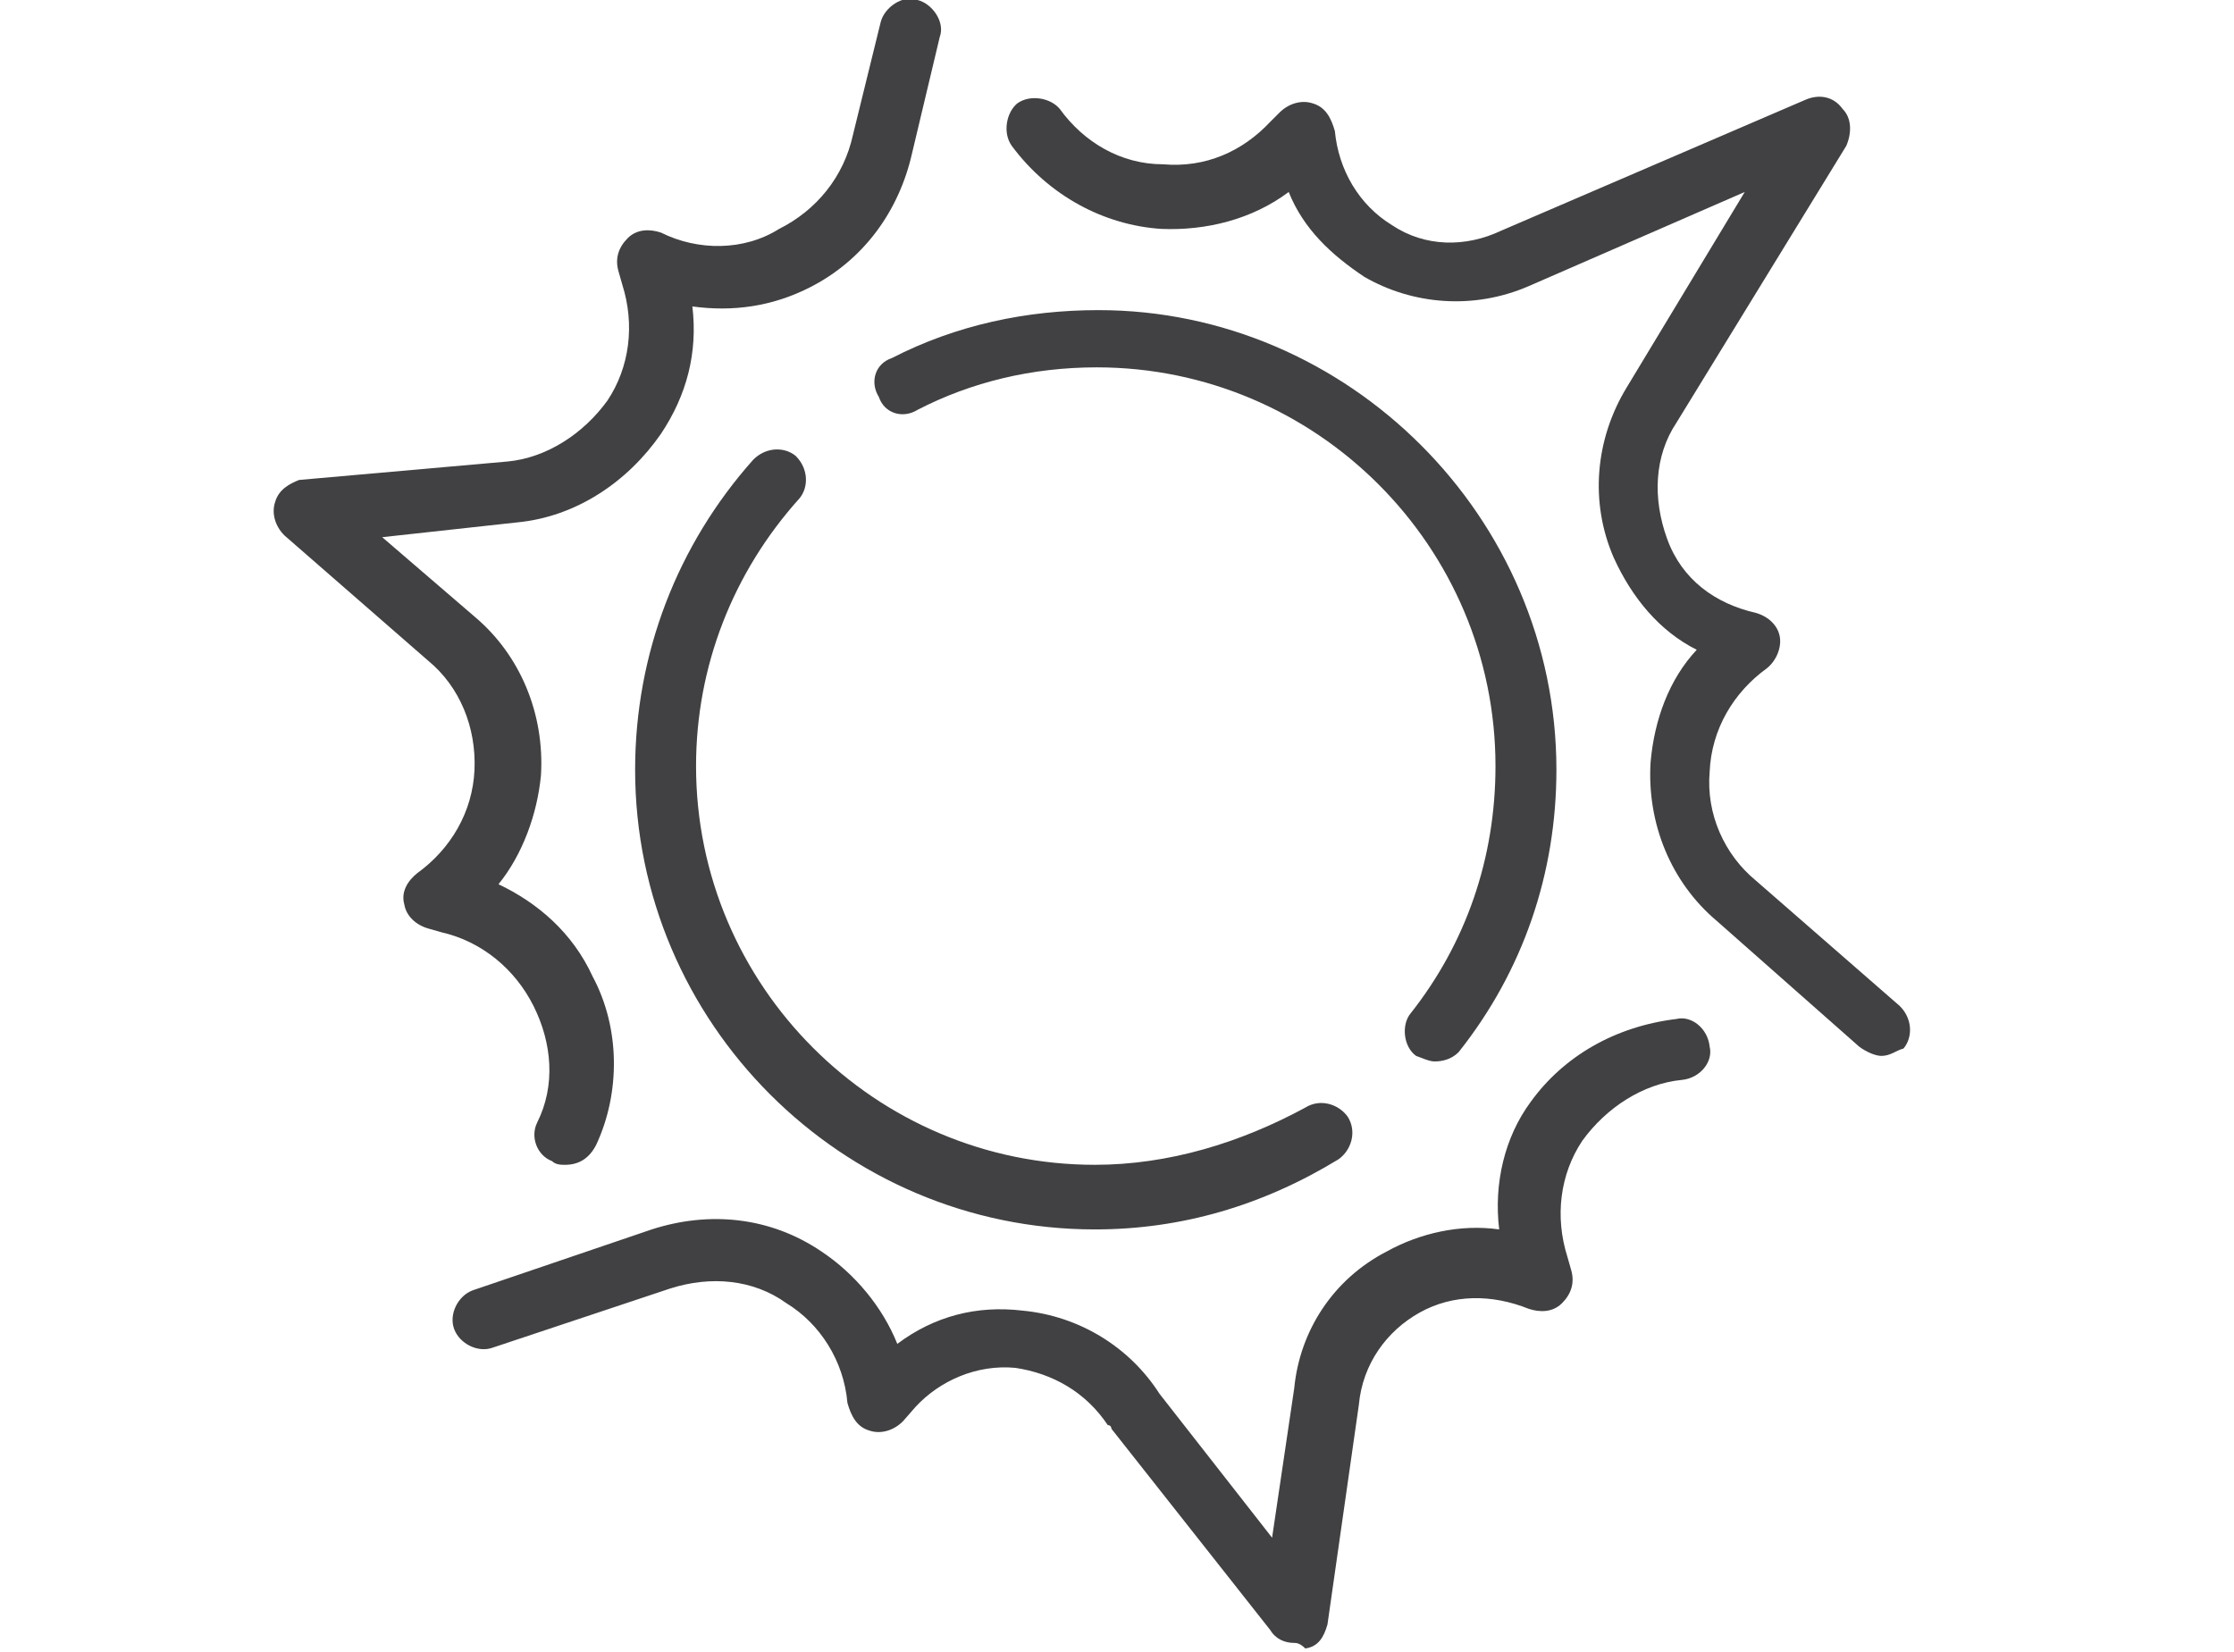 <?xml version="1.0" encoding="utf-8"?>
<!-- Generator: Adobe Illustrator 22.1.0, SVG Export Plug-In . SVG Version: 6.00 Build 0)  -->
<svg version="1.1" id="Layer_1" xmlns="http://www.w3.org/2000/svg" xmlns:xlink="http://www.w3.org/1999/xlink" x="0px" y="0px"
	 viewBox="0 0 121 89.5" style="enable-background:new 0 0 121 89.5;" xml:space="preserve">
<style type="text/css">
	.st0{fill:#414042;}
</style>
<g>
	<path class="st0" d="M30.6,63.1c-0.2,0-0.5,0-0.7-0.2c-0.8-0.3-1.2-1.3-0.8-2.1c1-2,0.8-4.3-0.2-6.3s-2.8-3.5-5-4l-0.7-0.2
		c-0.7-0.2-1.2-0.7-1.3-1.3c-0.2-0.7,0.2-1.3,0.7-1.7c1.8-1.3,3-3.3,3.1-5.6s-0.8-4.5-2.5-5.9l-7.8-6.8c-0.5-0.5-0.7-1.2-0.5-1.8
		c0.2-0.7,0.8-1,1.3-1.2L27.5,25c2.1-0.2,4.1-1.5,5.4-3.3c1.2-1.8,1.5-4.1,0.8-6.3l-0.2-0.7c-0.2-0.7,0-1.3,0.5-1.8
		c0.5-0.5,1.2-0.5,1.8-0.3c2,1,4.5,1,6.4-0.2c2-1,3.5-2.8,4-5.1l1.5-6.1c0.2-0.8,1.2-1.5,2-1.2c0.8,0.2,1.5,1.2,1.2,2l-1.5,6.3
		c-0.7,3.1-2.6,5.8-5.6,7.3c-2,1-4.1,1.3-6.3,1c0.3,2.5-0.3,4.8-1.7,6.9c-1.8,2.6-4.6,4.5-7.8,4.8l-7.3,0.8l5,4.3
		c2.5,2.1,3.8,5.3,3.6,8.6c-0.2,2.1-1,4.3-2.3,5.9c2.1,1,4,2.6,5.1,5c1.5,2.8,1.5,6.3,0.2,9.1C31.9,62.8,31.3,63.1,30.6,63.1z"/>
	<path class="st0" d="M101.9,57.2c-0.3,0-0.8-0.2-1.2-0.5L93,49.9c-2.5-2.1-3.8-5.3-3.6-8.6c0.2-2.3,1-4.5,2.5-6.1
		c-2-1-3.5-2.8-4.5-5c-1.3-3-1-6.4,0.7-9.2l6.4-10.6l-11.7,5.1c-3,1.3-6.3,1-8.9-0.5c-1.8-1.2-3.3-2.6-4.1-4.6c-2,1.5-4.5,2.1-6.9,2
		c-3.1-0.2-6.1-1.8-8.1-4.5c-0.5-0.7-0.3-1.8,0.3-2.3c0.7-0.5,1.8-0.3,2.3,0.3c1.3,1.8,3.3,3,5.6,3c2.3,0.2,4.3-0.7,5.8-2.3l0.5-0.5
		c0.5-0.5,1.2-0.7,1.8-0.5c0.7,0.2,1,0.8,1.2,1.5c0.2,2.1,1.3,4,3.1,5.1c1.8,1.2,4,1.2,5.9,0.3l16.5-7.1c0.7-0.3,1.5-0.2,2,0.5
		c0.5,0.5,0.5,1.3,0.2,2l-9.2,15c-1.2,1.8-1.3,4.1-0.5,6.3s2.6,3.5,4.8,4c0.7,0.2,1.2,0.7,1.3,1.3s-0.2,1.3-0.7,1.7
		c-1.8,1.3-3,3.3-3.1,5.6c-0.2,2.3,0.8,4.5,2.5,5.9l7.8,6.8c0.7,0.7,0.7,1.7,0.2,2.3C102.7,56.9,102.4,57.2,101.9,57.2z"/>
	<path class="st0" d="M70.1,89c-0.5,0-1-0.2-1.3-0.7l-8.6-10.9c0,0,0-0.2-0.2-0.2c-1.2-1.8-3-2.8-5-3.1c-2.1-0.2-4.1,0.7-5.4,2.1
		L48.9,77c-0.5,0.5-1.2,0.7-1.8,0.5c-0.7-0.2-1-0.8-1.2-1.5c-0.2-2.3-1.5-4.3-3.3-5.4c-1.8-1.3-4.1-1.5-6.3-0.8L26.7,73
		c-0.8,0.3-1.8-0.2-2.1-1c-0.3-0.8,0.2-1.8,1-2.1l9.7-3.3c3.1-1,6.4-0.7,9.2,1.2c1.8,1.2,3.3,3,4.1,5c2-1.5,4.3-2.1,6.8-1.8
		c3.1,0.3,5.8,2,7.4,4.5l6.1,7.8l1.2-8.1c0.3-3.1,2.1-5.9,5-7.4c1.8-1,4-1.5,6.1-1.2c-0.3-2.5,0.3-5,1.7-6.9
		c1.8-2.5,4.6-4.1,7.9-4.5c0.8-0.2,1.7,0.5,1.8,1.5c0.2,0.8-0.5,1.7-1.5,1.8c-2.1,0.2-4.1,1.5-5.4,3.3c-1.2,1.8-1.5,4.1-0.8,6.3
		l0.2,0.7c0.2,0.7,0,1.3-0.5,1.8s-1.2,0.5-1.8,0.3c-2-0.8-4.1-0.8-5.9,0.2s-3.1,2.8-3.3,5l-1.7,11.9c-0.2,0.7-0.5,1.2-1.2,1.3
		C70.4,89,70.2,89,70.1,89z"/>
	<path class="st0" d="M77.7,57.5c-0.3,0-0.7-0.2-1-0.3c-0.7-0.5-0.8-1.7-0.3-2.3c3-3.8,4.6-8.4,4.6-13.4c0-11.9-9.7-21.6-21.6-21.6
		c-3.5,0-6.8,0.8-9.7,2.3c-0.8,0.5-1.8,0.2-2.1-0.7c-0.5-0.8-0.2-1.8,0.7-2.1c3.5-1.8,7.3-2.6,11.2-2.6C73,16.8,84.3,28,84.3,41.7
		c0,5.6-1.8,10.9-5.3,15.3C78.6,57.4,78.1,57.5,77.7,57.5z"/>
	<path class="st0" d="M59.3,66.6c-13.7,0-24.9-11.2-24.9-24.9c0-6.3,2.3-12.2,6.4-16.8c0.7-0.7,1.7-0.7,2.3-0.2
		c0.7,0.7,0.7,1.7,0.2,2.3c-3.6,4-5.6,9.1-5.6,14.5c0,11.9,9.7,21.6,21.6,21.6c4,0,7.9-1.2,11.4-3.1c0.8-0.5,1.8-0.2,2.3,0.5
		c0.5,0.8,0.2,1.8-0.5,2.3C68.4,65.3,64,66.6,59.3,66.6z"/>
</g>
</svg>
